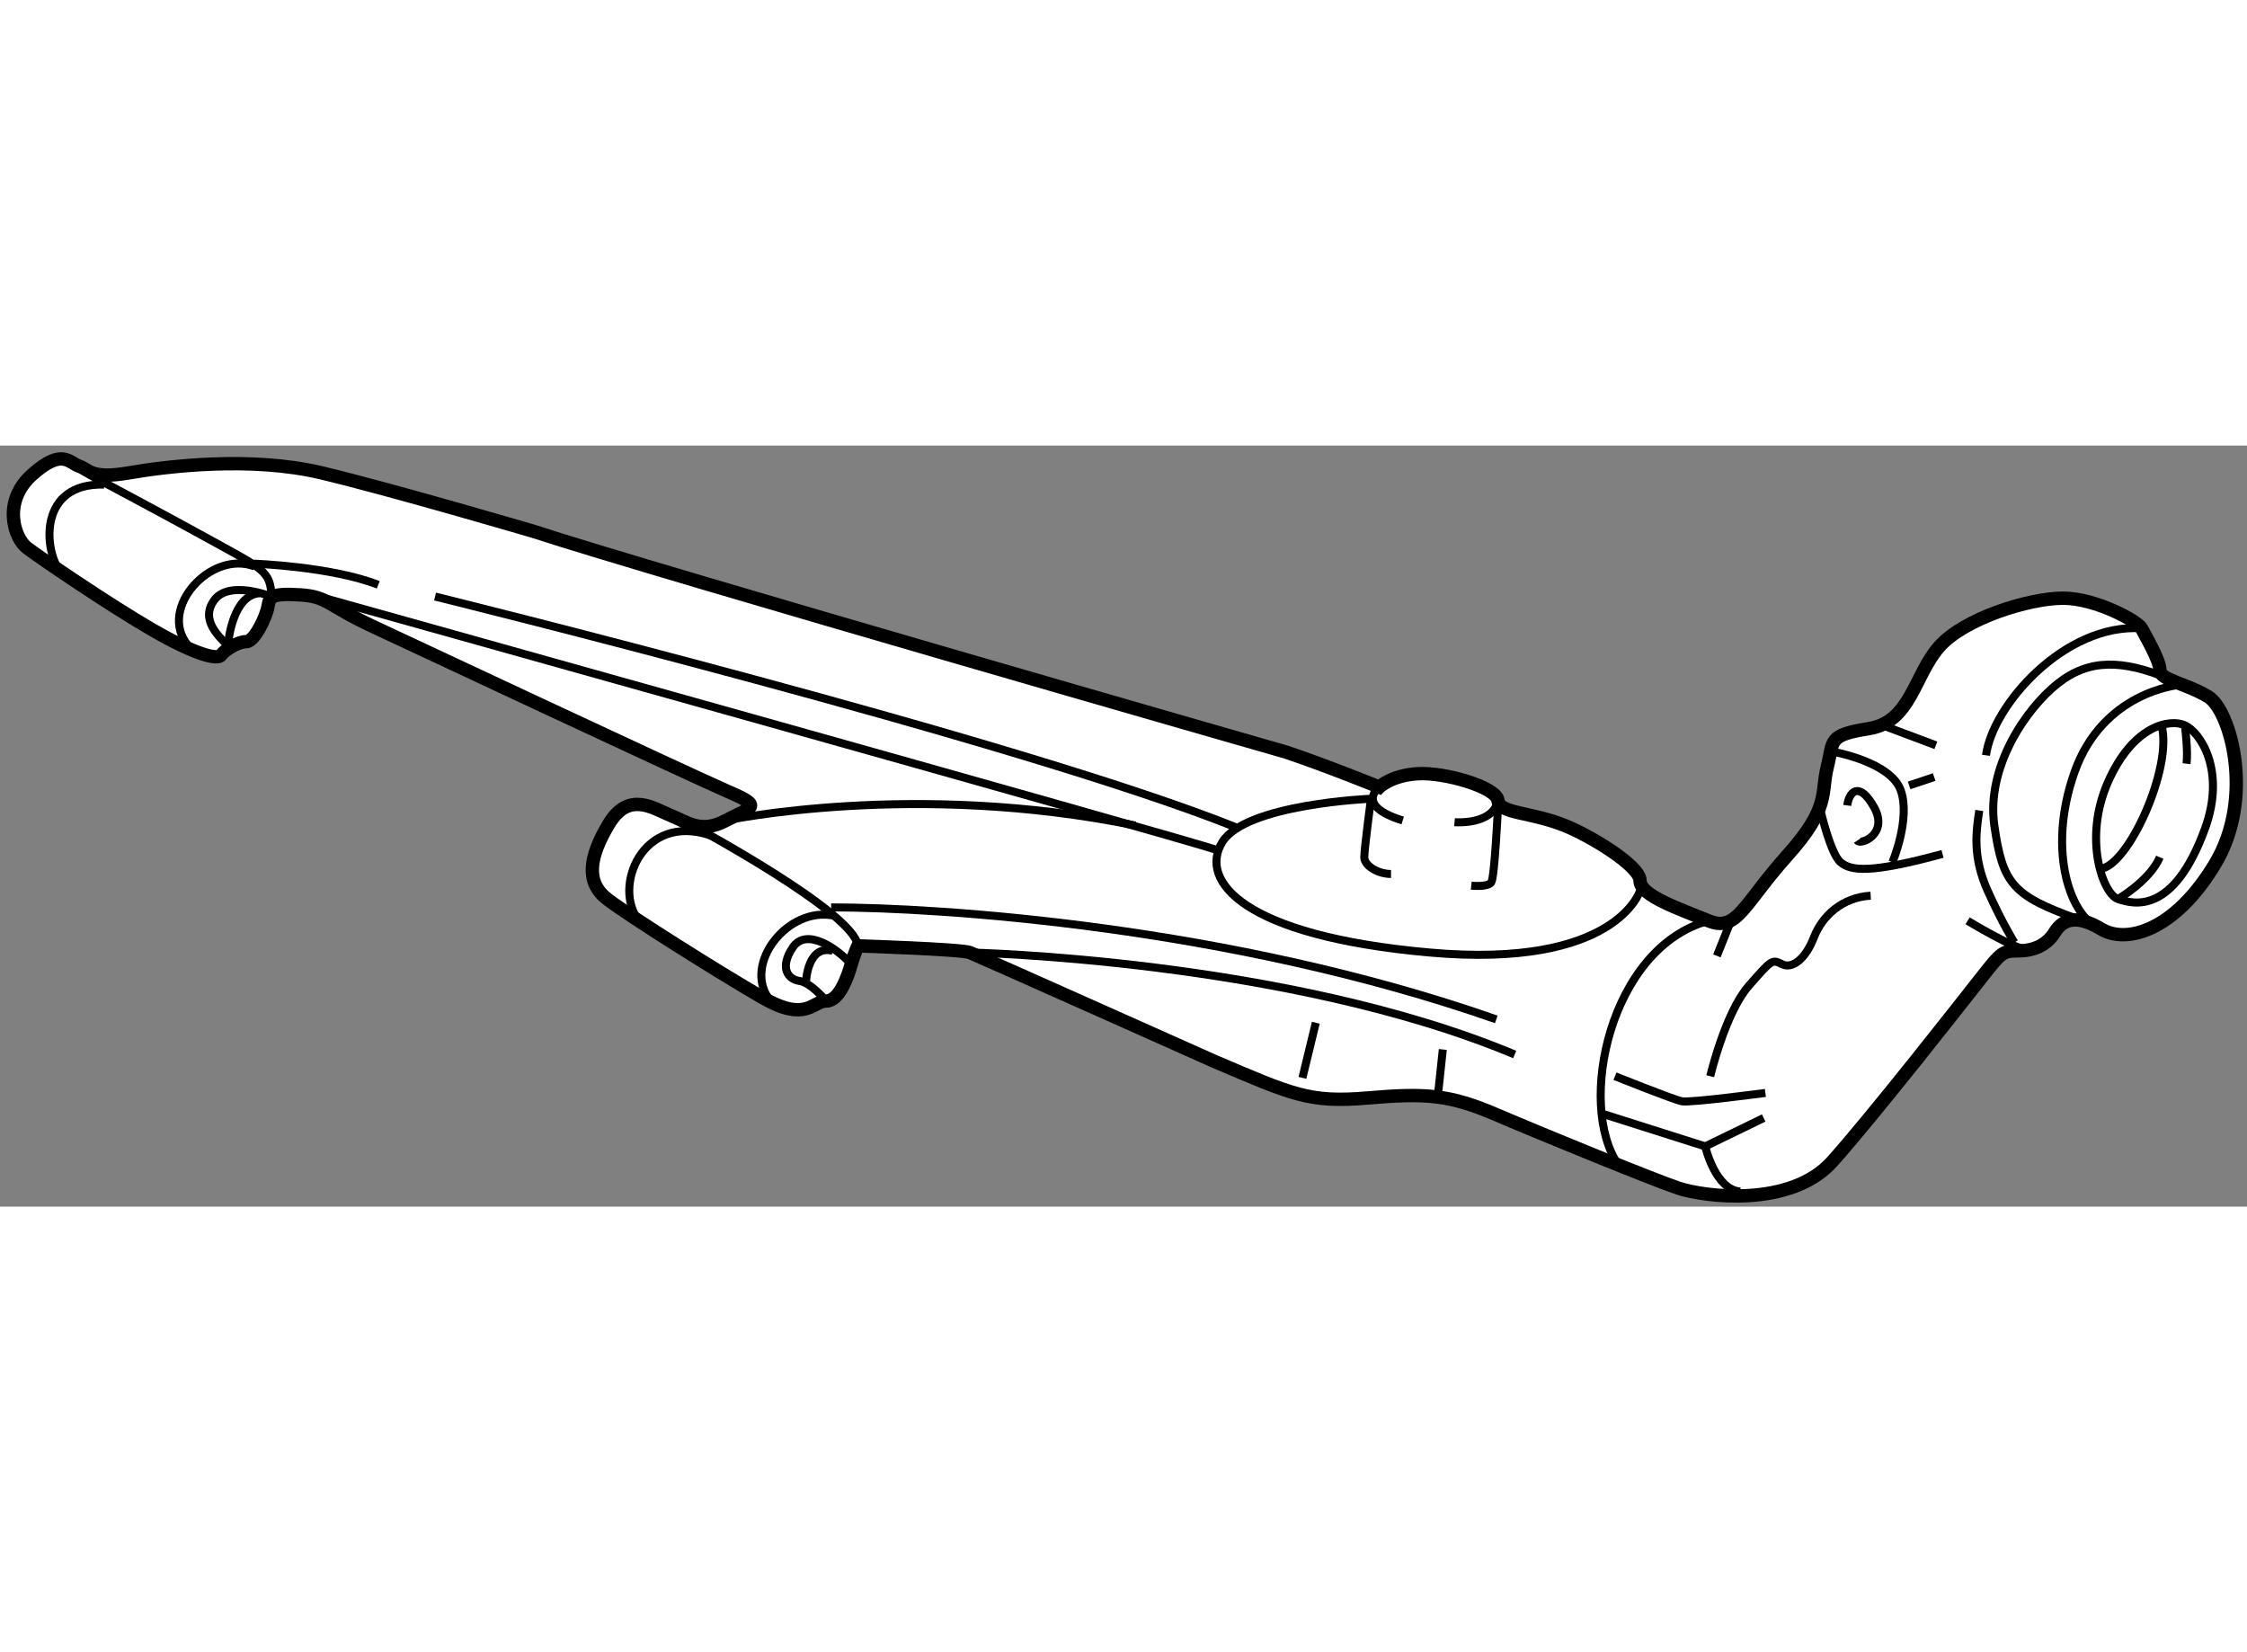 <?xml version="1.0" encoding="utf-8"?>
<!-- Generator: Adobe Illustrator 15.1.0, SVG Export Plug-In . SVG Version: 6.00 Build 0)  -->
<!DOCTYPE svg PUBLIC "-//W3C//DTD SVG 1.1//EN" "http://www.w3.org/Graphics/SVG/1.1/DTD/svg11.dtd">
<svg version="1.1" xmlns="http://www.w3.org/2000/svg" xmlns:xlink="http://www.w3.org/1999/xlink" x="0px" y="0px" width="244.8px"
	 height="180px" viewBox="145.251 133.562 84.031 28.462" enable-background="new 0 0 244.8 180" xml:space="preserve">
	
<rect x="145.251" y="133.562" width="84.031" height="28.462" fill="#808080" stroke="none"/>
	
<g><path fill="#FFFFFF" stroke="#000000" stroke-width="0.5" d="M165.208,136.771c4.375,1.438,28.125,8.25,28.125,8.25
			c1.5,0.5,3.5,1.313,3.5,1.313s0.438-0.438,1.438-0.5s2.938,0.5,3,1s1.19,0.414,2.5,0.938c0.938,0.375,2.813,1.5,2.813,2.063
			s1.5,1.063,2.563,1.5s1.313-0.625,2.938-2.438s1.25-2.313,1.5-3.313s0-1.188,1.563-1.438s1.688-2,2.625-3.063
			s3.375-1.813,4.625-1.813s2.813,0.875,2.938,1.125s0.688,1.188,0.688,1.563s1,0.5,1.813,1s1.75,3.75,0.25,6.25
			s-3.313,3-4.25,2.438s-1.438-0.375-1.75,0.125s-0.813,0.688-1.375,0.688s-0.625,0.063-1.313,0.938s-4.063,5.188-5.625,6.938
			s-4.813,1.313-5.75,1s-5.063-2-6.813-2.75s-2.625-0.813-4.813-0.625s-2.813-0.125-5.75-1.375c0,0-8.813-3.938-9.125-4.063
			s-4.188-0.25-4.188-0.25s-0.125,0.25-0.25,0.688s-0.438,1.375-0.938,1.375s-0.75,0.813-2.375-0.125s-5-3.063-5.813-3.688
			s-0.688-1.563,0.063-2.813s1.688-0.563,2.313-0.313s1.125,0.688,2.063,0.188s1.438-0.5,0.125-1.063s-12.903-5.998-13.313-6.188
			c-1.75-0.813-1.688-1.125-2.75-1.188s-1.125,0.063-1.188,0.438s-0.5,1.313-0.813,1.313s-0.813,0.313-0.938,0.5
			s-0.938,0-2.563-0.938s-4.188-2.688-4.688-3.063s-0.938-1.75,0.188-2.75s1.375-0.438,1.75-0.313s0.438,0.5,1.875,0.25
			s4.563-0.625,7.188,0S165.208,136.771,165.208,136.771z"></path><path fill="none" stroke="#000000" stroke-width="0.3" d="M196.833,146.333c0,0-0.938,0.688,0.875,1.25"></path><path fill="none" stroke="#000000" stroke-width="0.3" d="M199.646,147.646c0,0,1.438,0.125,1.625-0.813"></path><path fill="none" stroke="#000000" stroke-width="0.3" d="M201.271,147.083c0,0-0.125,2.625-0.25,2.813s-0.75,0.125-0.75,0.125"></path><path fill="none" stroke="#000000" stroke-width="0.3" d="M197.271,149.583c-0.5,0-1-0.313-1-0.625s0.25-2.188,0.25-2.188
			s-4.688,0.188-5.563,1.625s0.75,3.5,7.75,4.125s7.875-2.313,7.875-2.313"></path><path fill="none" stroke="#000000" stroke-width="0.3" d="M205.771,160.458c-1.563-2.25-0.313-8.125,3.375-9.125"></path><path fill="none" stroke="#000000" stroke-width="0.3" d="M205.646,157.146c0,0,2.188,0.875,2.5,0.938s3.125-0.313,3.125-0.313"></path><polyline fill="none" stroke="#000000" stroke-width="0.3" points="205.083,158.521 209.021,159.771 211.208,158.708 		"></polyline><path fill="none" stroke="#000000" stroke-width="0.3" d="M209.021,159.771c0,0,0.375,1.625,1.313,1.688"></path><path fill="none" stroke="#000000" stroke-width="0.3" d="M209.208,157.146c0,0,0.563-2.375,1.438-3.375s0.875-1,1.25-0.813
			s0.875-0.188,1.188-1s1.063-1.5,2.125-1.563"></path><line fill="none" stroke="#000000" stroke-width="0.3" x1="209.958" y1="151.396" x2="209.458" y2="152.646"></line><path fill="none" stroke="#000000" stroke-width="0.3" d="M213.333,147.208c0,0,0.375,1.625,0.75,1.938s1.063,0.438,3.813-0.313"></path><path fill="none" stroke="#000000" stroke-width="0.3" d="M216.021,149.146c0,0,0.688-1.625,0.313-2.688s-2.5-1.438-2.5-1.438"></path><path fill="none" stroke="#000000" stroke-width="0.3" d="M214.708,148.333c0.125,0.188,1.188-0.25,0.625-1.25
			s-0.938-0.563-1-0.063"></path><line fill="none" stroke="#000000" stroke-width="0.3" x1="216.646" y1="146.271" x2="217.583" y2="145.958"></line><line fill="none" stroke="#000000" stroke-width="0.3" x1="217.646" y1="144.771" x2="215.646" y2="144.021"></line><path fill="none" stroke="#000000" stroke-width="0.3" d="M218.833,151.333c0,0,1.75,1.063,2.188,1.063"></path><path fill="none" stroke="#000000" stroke-width="0.3" d="M220.583,152.146c0,0-0.438-0.688-1-1.938s-0.438-2.188-0.313-3"></path><path fill="none" stroke="#000000" stroke-width="0.3" d="M219.521,145.146c0.25-1.875,2.938-4.938,5.813-4.75"></path><path fill="none" stroke="#000000" stroke-width="0.3" d="M222.958,151.271c-2.438-0.875-2.813-1.313-3.125-3.5
			s1.188-4.375,2.375-5.313s2.438-0.875,4.125-0.188"></path><path fill="none" stroke="#000000" stroke-width="0.3" d="M226.708,142.521c0,0-2.813,0.25-3.875,3.25s-0.125,5.5,1,5.875"></path><path fill="none" stroke="#000000" stroke-width="0.3" d="M227.708,147.896c-1.188,3.25-2.688,2.813-3.25,2.625
			s-1.313-2.25-0.375-4.375s2.313-2.375,2.875-2.125S228.51,145.702,227.708,147.896z"></path><path fill="none" stroke="#000000" stroke-width="0.3" d="M224.458,150.521c0,0,1.188-0.688,1.563-1.563"></path><path fill="none" stroke="#000000" stroke-width="0.3" d="M226.958,144.021c0,0,0.125,0.938,0.063,1.438"></path><path fill="none" stroke="#000000" stroke-width="0.3" d="M223.771,149.396c1.063-0.063,2.75-3.813,2.313-5.375"></path><path fill="none" stroke="#000000" stroke-width="0.3" d="M161.521,139.208c0,0,21.813,5.375,29.938,8.625"></path><path fill="none" stroke="#000000" stroke-width="0.3" d="M157.25,139.229c0,0,31.896,8.916,33.583,9.479"></path><path fill="none" stroke="#000000" stroke-width="0.3" d="M172.396,147.583c0,0,7.063-1.5,15.313,0.188"></path><path fill="none" stroke="#000000" stroke-width="0.3" d="M171.146,147.771c0,0,6.063,3.25,6.188,4.5"></path><path fill="none" stroke="#000000" stroke-width="0.3" d="M169.146,151.333c-1-1.25,0.125-4.063,2.688-3.188"></path><path fill="none" stroke="#000000" stroke-width="0.3" d="M174.021,154.271c-1-1.313,0.688-3.5,2.438-3.125"></path><path fill="none" stroke="#000000" stroke-width="0.3" d="M176.146,154.333c0,0-0.563-0.688-1-0.75s-0.75-0.5-0.25-1.25
			s1.625,0,2.188,0.625"></path><path fill="none" stroke="#000000" stroke-width="0.3" d="M175.396,153.583c0,0,0.063-1.375,1-1.125"></path><path fill="none" stroke="#000000" stroke-width="0.3" d="M176.333,150.833c4,0,14.875,0.688,24.875,4.188"></path><path fill="none" stroke="#000000" stroke-width="0.3" d="M181.521,152.521c0,0,11.875,0.25,20.375,3.813"></path><line fill="none" stroke="#000000" stroke-width="0.3" x1="194.458" y1="155.146" x2="193.958" y2="157.208"></line><line fill="none" stroke="#000000" stroke-width="0.3" x1="199.208" y1="156.146" x2="199.021" y2="157.896"></line><path fill="none" stroke="#000000" stroke-width="0.3" d="M147.458,138.208c-0.563-0.813-0.75-3.25,1.688-3.188"></path><path fill="none" stroke="#000000" stroke-width="0.3" d="M153.833,141.104c-0.375-0.375-1.125-1.021-0.563-1.771
			s2.125-0.125,2.125-0.125c0-0.938-0.375-1.063-2.063-2s-4.75-2.563-4.75-2.563"></path><path fill="none" stroke="#000000" stroke-width="0.3" d="M153.792,140.896c0,0,0.166-1.751,1.166-1.813"></path><path fill="none" stroke="#000000" stroke-width="0.3" d="M154.75,137.979c0,0,2.896,0.104,4.646,0.791"></path><path fill="none" stroke="#000000" stroke-width="0.3" d="M152.271,141.021c-1.125-1.375,0.875-3.563,2.5-2.938"></path></g>


</svg>